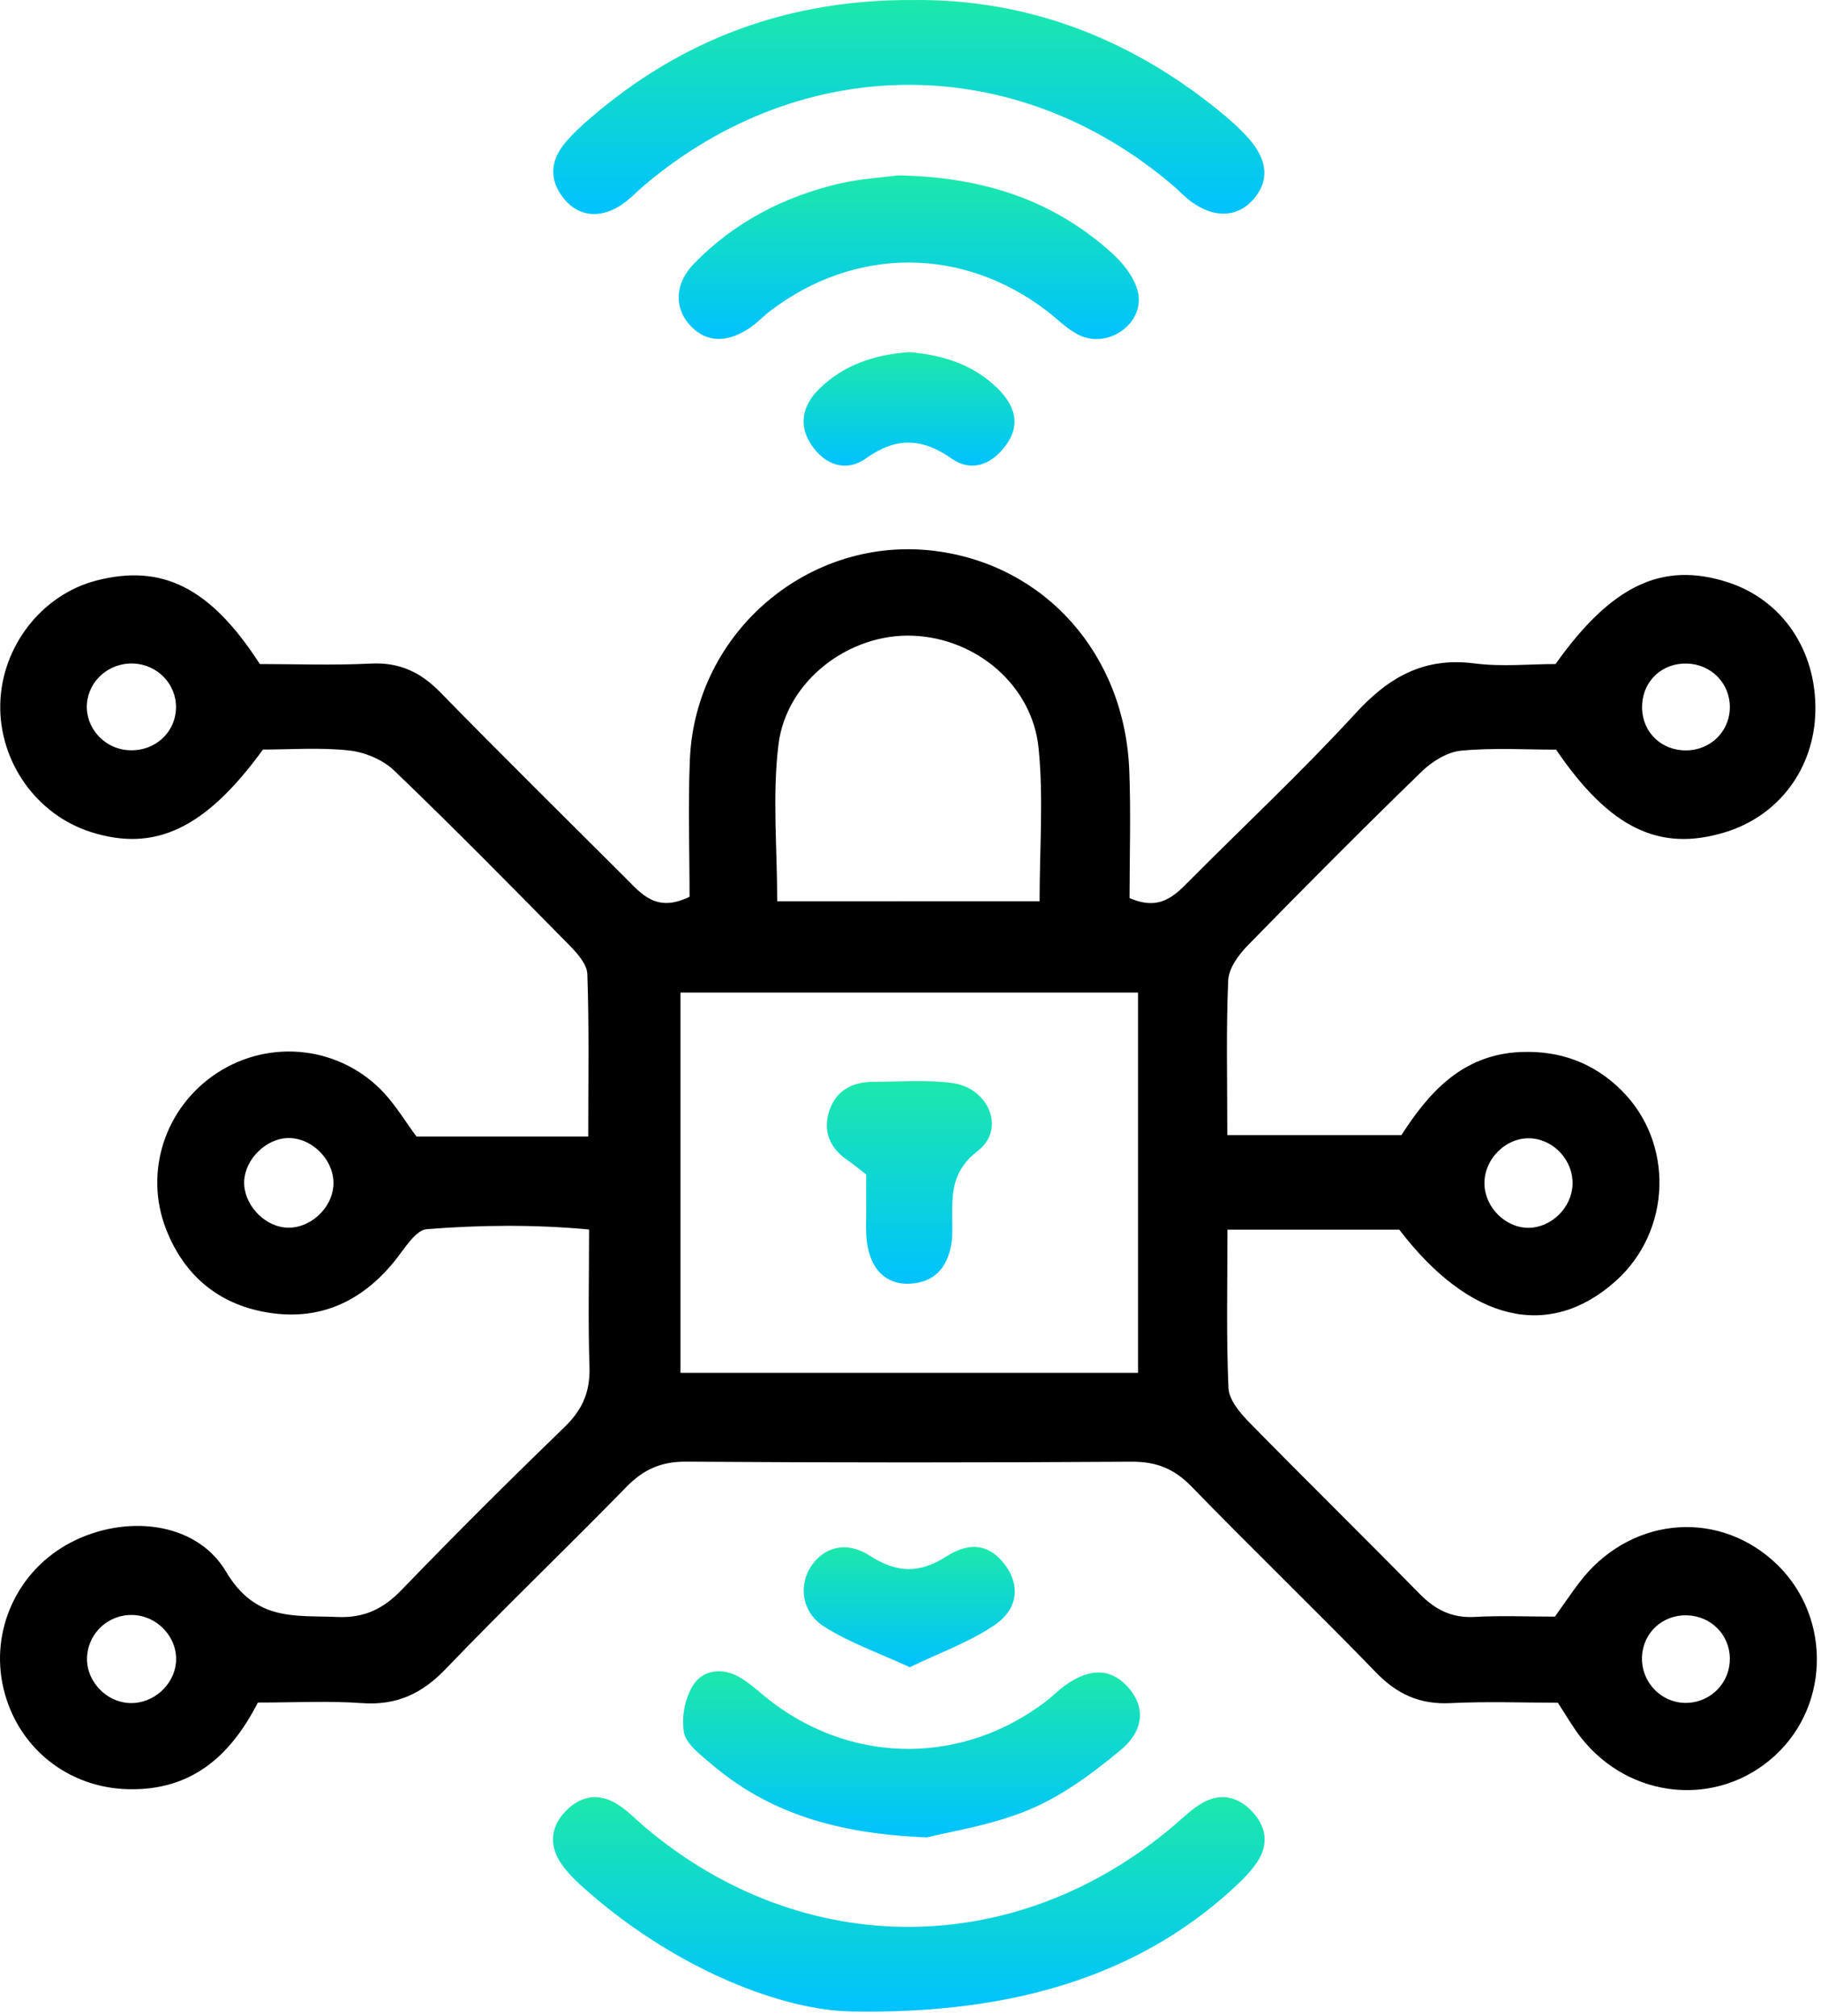 <svg xmlns="http://www.w3.org/2000/svg" width="347" height="384" viewBox="0 0 347 384" fill="none"><path d="M49.139 324.345C43.759 334.855 36.229 341.115 24.479 340.855C12.939 340.605 3.359 332.935 0.679 321.725C-1.961 310.675 3.269 299.235 13.409 293.895C23.649 288.505 37.279 289.665 43.069 299.405C48.739 308.925 56.109 307.695 64.279 308.045C69.399 308.265 73.029 306.515 76.529 302.885C86.699 292.345 97.089 282.005 107.619 271.815C111.009 268.545 112.479 265.085 112.329 260.405C112.049 252.115 112.249 243.805 112.249 234.225C101.639 233.245 91.439 233.365 81.329 234.165C79.189 234.335 77.129 237.825 75.349 240.045C69.259 247.665 61.439 251.515 51.739 250.155C42.119 248.805 35.239 243.345 31.659 234.205C27.369 223.245 31.469 210.875 41.369 204.405C51.539 197.765 64.999 199.325 73.259 208.305C75.479 210.715 77.199 213.585 79.359 216.515C89.759 216.515 100.309 216.515 112.089 216.515C112.089 205.915 112.279 195.725 111.919 185.555C111.849 183.615 109.889 181.485 108.329 179.905C97.349 168.755 86.369 157.595 75.079 146.765C72.929 144.705 69.479 143.285 66.489 142.965C60.929 142.365 55.249 142.795 50.109 142.795C39.129 157.905 29.479 162.395 17.279 158.495C6.939 155.185 -0.181 145.125 0.049 134.145C0.289 123.175 7.949 113.305 18.339 110.605C30.839 107.355 40.099 111.885 49.509 126.505C56.139 126.505 63.419 126.775 70.669 126.415C76.129 126.145 80.149 128.045 83.899 131.885C95.529 143.795 107.399 155.475 119.179 167.245C122.239 170.305 125.079 173.945 131.399 170.835C131.399 162.495 131.089 153.575 131.459 144.675C132.489 120.315 154.299 101.915 178.209 104.965C199.169 107.635 214.339 124.655 215.189 146.795C215.509 155.045 215.239 163.315 215.239 171.085C220.979 173.595 223.769 170.695 226.659 167.785C237.229 157.155 248.199 146.905 258.319 135.875C264.659 128.965 271.369 125.145 280.959 126.385C286.169 127.055 291.539 126.505 296.419 126.505C307.139 111.405 316.849 106.915 329.249 110.925C339.629 114.285 346.159 123.905 345.929 135.505C345.709 146.435 338.939 155.465 328.639 158.575C316.229 162.325 306.779 157.865 296.519 142.815C290.929 142.815 284.639 142.425 278.449 143.005C275.819 143.245 272.909 145.045 270.929 146.965C259.699 157.865 248.659 168.955 237.719 180.155C235.989 181.925 234.139 184.495 234.039 186.775C233.629 196.345 233.869 205.945 233.869 216.245C245.179 216.245 255.689 216.245 267.049 216.245C272.129 208.365 278.489 200.875 289.809 200.415C297.229 200.115 303.599 202.445 308.849 207.585C319.089 217.615 318.569 234.525 307.829 244.095C295.159 255.375 280.059 251.815 266.639 234.255C256.189 234.255 245.629 234.255 233.899 234.255C233.899 244.665 233.659 254.565 234.089 264.435C234.189 266.675 236.279 269.155 238.039 270.955C248.759 281.905 259.709 292.615 270.429 303.555C273.429 306.615 276.589 308.275 280.979 308.035C285.949 307.755 290.949 307.975 296.299 307.975C297.849 305.805 299.309 303.655 300.869 301.585C310.159 289.255 326.569 287.345 337.769 297.245C348.859 307.055 349.059 324.545 338.189 334.485C327.289 344.465 310.429 342.845 301.149 330.875C299.729 329.045 298.579 327.015 296.849 324.375C290.229 324.375 283.279 324.115 276.359 324.455C270.579 324.735 266.259 322.795 262.229 318.635C250.649 306.675 238.639 295.125 227.039 283.185C223.759 279.815 220.359 278.435 215.659 278.465C187.349 278.645 159.029 278.655 130.719 278.455C125.979 278.425 122.609 279.945 119.369 283.265C107.969 294.935 96.179 306.225 84.879 317.995C80.359 322.705 75.519 324.915 68.989 324.455C62.649 324.005 56.309 324.345 49.139 324.345ZM129.669 189.095C129.669 213.565 129.669 237.335 129.669 261.545C159.019 261.545 187.749 261.545 216.859 261.545C216.859 237.115 216.859 213.355 216.859 189.095C187.779 189.095 159.289 189.095 129.669 189.095ZM198.099 171.695C198.099 161.585 198.859 151.965 197.909 142.525C196.689 130.485 185.999 121.595 173.969 121.105C161.919 120.615 149.849 129.585 148.339 141.845C147.149 151.535 148.099 161.495 148.099 171.705C165.119 171.695 181.249 171.695 198.099 171.695ZM63.539 225.645C63.709 221.015 59.469 216.705 54.849 216.805C50.669 216.905 46.679 220.865 46.529 225.055C46.379 229.245 50.049 233.415 54.279 233.845C58.829 234.315 63.369 230.295 63.539 225.645ZM25.279 307.665C20.819 307.525 17.009 310.885 16.609 315.325C16.179 320.005 20.079 324.325 24.829 324.445C29.179 324.555 33.129 321.075 33.529 316.765C33.959 312.075 30.099 307.805 25.279 307.665ZM25.459 126.405C20.859 126.205 16.929 129.575 16.569 134.035C16.209 138.455 19.649 142.475 24.169 142.895C29.239 143.365 33.449 139.735 33.539 134.825C33.619 130.345 30.029 126.605 25.459 126.405ZM299.659 225.615C299.799 221.155 296.199 217.165 291.779 216.865C287.059 216.545 282.749 220.775 282.869 225.605C282.989 230.045 286.889 233.915 291.249 233.905C295.639 233.885 299.519 230.065 299.659 225.615ZM321.529 126.415C316.849 126.255 313.209 129.525 312.919 134.145C312.629 138.785 315.859 142.545 320.469 142.925C325.489 143.335 329.609 139.645 329.629 134.715C329.639 130.185 326.119 126.575 321.529 126.415ZM329.629 315.915C329.569 311.355 325.989 307.815 321.359 307.725C316.739 307.645 313.049 311.105 312.889 315.675C312.719 320.595 316.779 324.645 321.639 324.405C326.189 324.175 329.689 320.455 329.629 315.915Z" fill="black"></path><path d="M162.138 383.185C149.328 382.975 129.508 375.475 112.468 360.745C110.468 359.015 108.418 357.185 106.938 355.025C104.628 351.645 104.848 348.055 107.798 345.025C110.718 342.025 114.198 341.505 117.748 343.785C119.688 345.025 121.318 346.755 123.108 348.255C153.188 373.535 193.638 373.335 223.678 347.795C225.448 346.285 227.138 344.605 229.128 343.465C232.378 341.605 235.618 342.165 238.278 344.775C241.248 347.695 241.898 351.215 239.568 354.725C238.118 356.895 236.108 358.755 234.148 360.525C217.428 375.465 194.558 383.835 162.138 383.185Z" fill="url(#paint0_linear_743_308)"></path><path d="M174.049 0.005C195.369 -0.225 214.929 7.055 232.109 20.965C234.169 22.635 236.209 24.405 237.959 26.395C241.669 30.635 241.859 34.555 238.809 38.015C235.849 41.375 231.519 41.625 227.179 38.555C225.829 37.605 224.699 36.345 223.429 35.265C193.499 9.815 153.069 9.795 122.899 35.195C121.369 36.485 119.999 37.995 118.349 39.075C114.359 41.675 110.339 41.275 107.599 38.015C104.589 34.435 104.759 30.685 107.719 27.175C109.209 25.405 110.949 23.815 112.719 22.305C130.099 7.435 150.209 -0.125 174.049 0.005Z" fill="url(#paint1_linear_743_308)"></path><path d="M176.619 350.035C158.929 349.325 146.189 345.175 135.389 335.925C133.399 334.225 130.719 332.235 130.329 330.025C129.819 327.165 130.519 323.475 132.089 321.025C134.029 317.995 137.799 317.665 141.039 319.585C143.309 320.925 145.219 322.855 147.349 324.445C163.099 336.195 183.579 336.075 199.269 324.155C200.589 323.145 201.749 321.925 203.109 320.975C207.759 317.745 211.569 317.855 214.729 321.185C218.189 324.825 218.259 329.475 213.559 333.385C208.249 337.795 202.459 342.095 196.159 344.735C188.939 347.765 180.919 348.935 176.619 350.035Z" fill="url(#paint2_linear_743_308)"></path><path d="M171.169 33.415C187.559 33.715 200.849 38.225 211.939 48.265C214.049 50.175 216.129 52.825 216.809 55.495C218.279 61.315 211.519 66.445 205.869 63.945C203.509 62.895 201.579 60.845 199.479 59.235C183.439 46.945 162.919 46.935 146.779 59.235C145.459 60.245 144.309 61.485 142.949 62.415C138.429 65.495 134.359 65.245 131.359 61.825C128.449 58.505 128.569 53.995 132.269 50.195C139.899 42.375 149.289 37.485 159.859 34.995C164.049 34.025 168.409 33.785 171.169 33.415Z" fill="url(#paint3_linear_743_308)"></path><path d="M173.269 67.085C179.609 67.615 185.539 69.425 190.219 74.115C193.329 77.235 194.559 80.845 191.709 84.785C189.039 88.475 185.169 90.035 181.359 87.375C175.669 83.395 170.729 83.245 165.029 87.315C161.209 90.035 157.229 88.576 154.679 84.856C152.089 81.076 152.869 77.265 156.099 74.095C160.819 69.455 166.699 67.555 173.269 67.085Z" fill="url(#paint4_linear_743_308)"></path><path d="M173.359 317.615C167.499 314.905 161.879 312.965 157.009 309.855C152.749 307.135 152.179 302.075 154.489 298.495C156.919 294.745 161.209 293.465 165.719 296.355C170.849 299.655 175.109 299.855 180.329 296.515C185.159 293.435 188.829 294.455 191.609 298.245C194.319 301.945 194.079 306.445 189.589 309.535C184.839 312.805 179.199 314.785 173.359 317.615Z" fill="url(#paint5_linear_743_308)"></path><path d="M165.059 223.755C163.679 222.685 162.689 221.825 161.599 221.095C158.169 218.785 156.759 215.575 158.009 211.675C159.269 207.745 162.439 206.095 166.469 206.095C171.429 206.095 176.449 205.695 181.339 206.305C188.409 207.185 191.719 215.085 186.329 219.245C181.349 223.095 181.429 227.255 181.449 232.165C181.459 233.815 181.549 235.505 181.269 237.115C180.489 241.495 178.049 244.325 173.359 244.555C168.829 244.765 165.829 241.815 165.179 236.485C164.939 234.525 165.069 232.525 165.059 230.535C165.039 228.545 165.059 226.565 165.059 223.755Z" fill="url(#paint6_linear_743_308)"></path><defs><linearGradient id="paint0_linear_743_308" x1="173.176" y1="342.371" x2="173.176" y2="383.221" gradientUnits="userSpaceOnUse"><stop stop-color="#1CE8AB"></stop><stop offset="1" stop-color="#00C2FF"></stop></linearGradient><linearGradient id="paint1_linear_743_308" x1="173.176" y1="0" x2="173.176" y2="40.777" gradientUnits="userSpaceOnUse"><stop stop-color="#1CE8AB"></stop><stop offset="1" stop-color="#00C2FF"></stop></linearGradient><linearGradient id="paint2_linear_743_308" x1="173.691" y1="318.389" x2="173.691" y2="350.035" gradientUnits="userSpaceOnUse"><stop stop-color="#1CE8AB"></stop><stop offset="1" stop-color="#00C2FF"></stop></linearGradient><linearGradient id="paint3_linear_743_308" x1="173.167" y1="33.415" x2="173.167" y2="64.594" gradientUnits="userSpaceOnUse"><stop stop-color="#1CE8AB"></stop><stop offset="1" stop-color="#00C2FF"></stop></linearGradient><linearGradient id="paint4_linear_743_308" x1="173.22" y1="67.085" x2="173.22" y2="88.718" gradientUnits="userSpaceOnUse"><stop stop-color="#1CE8AB"></stop><stop offset="1" stop-color="#00C2FF"></stop></linearGradient><linearGradient id="paint5_linear_743_308" x1="173.257" y1="294.702" x2="173.257" y2="317.615" gradientUnits="userSpaceOnUse"><stop stop-color="#1CE8AB"></stop><stop offset="1" stop-color="#00C2FF"></stop></linearGradient><linearGradient id="paint6_linear_743_308" x1="173.282" y1="205.967" x2="173.282" y2="244.566" gradientUnits="userSpaceOnUse"><stop stop-color="#1CE8AB"></stop><stop offset="1" stop-color="#00C2FF"></stop></linearGradient></defs></svg>